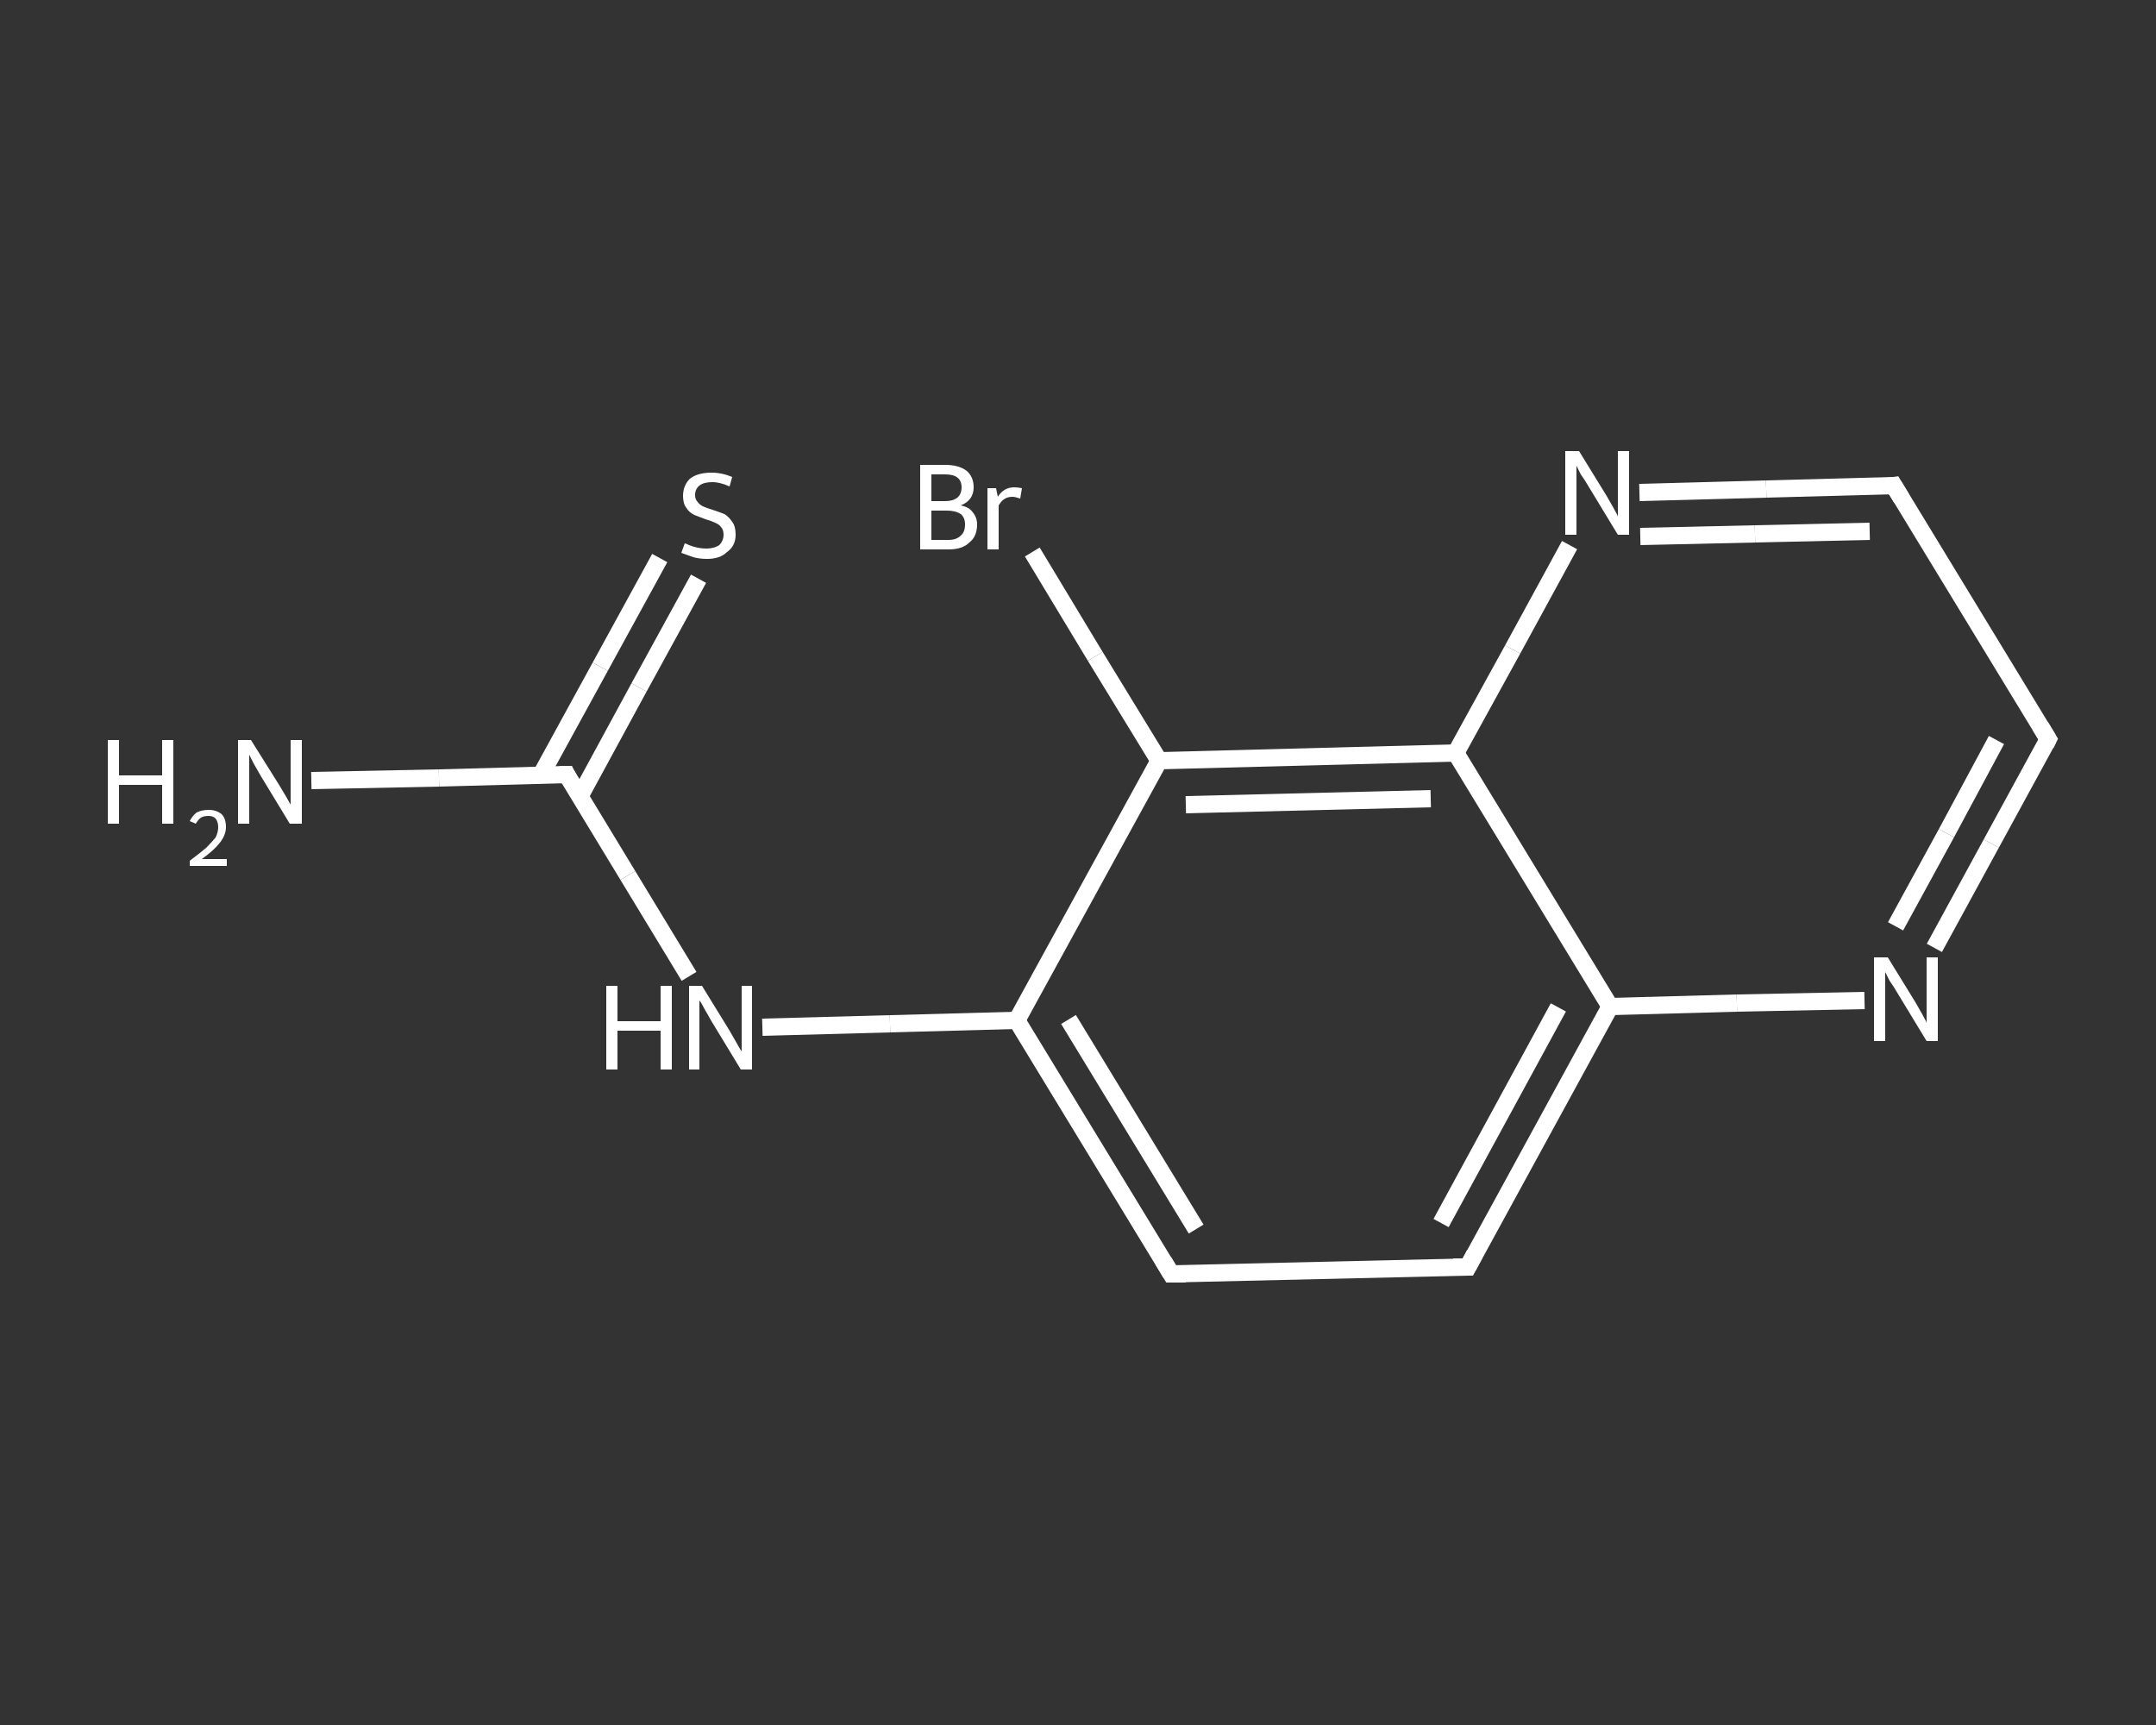 <?xml version='1.0' encoding='iso-8859-1'?>
<svg version='1.1' baseProfile='full'
              xmlns='http://www.w3.org/2000/svg'
                      xmlns:rdkit='http://www.rdkit.org/xml'
                      xmlns:xlink='http://www.w3.org/1999/xlink'
                  xml:space='preserve'
width='250px' height='200px' viewBox='0 0 250 200'>
<rect x="0" y="0" width="250" height="200" fill="#333333" stroke="none"/>
<!-- END OF HEADER -->
<rect style='opacity:1.0;fill:transparent;stroke:none' width='250.0' height='200.0' x='0.0' y='0.0'> </rect>
<path class='bond-0 atom-0 atom-1' d='M 36.1,90.5 L 50.9,90.2' style='fill:none;fill-rule:evenodd;stroke:#FFFFFF;stroke-width:2.0px;stroke-linecap:butt;stroke-linejoin:miter;stroke-opacity:1' />
<path class='bond-0 atom-0 atom-1' d='M 50.9,90.2 L 65.7,89.8' style='fill:none;fill-rule:evenodd;stroke:#FFFFFF;stroke-width:2.0px;stroke-linecap:butt;stroke-linejoin:miter;stroke-opacity:1' />
<path class='bond-1 atom-1 atom-2' d='M 67.2,92.4 L 74.1,79.7' style='fill:none;fill-rule:evenodd;stroke:#FFFFFF;stroke-width:2.0px;stroke-linecap:butt;stroke-linejoin:miter;stroke-opacity:1' />
<path class='bond-1 atom-1 atom-2' d='M 74.1,79.7 L 81.0,67.1' style='fill:none;fill-rule:evenodd;stroke:#FFFFFF;stroke-width:2.0px;stroke-linecap:butt;stroke-linejoin:miter;stroke-opacity:1' />
<path class='bond-1 atom-1 atom-2' d='M 62.7,89.9 L 69.6,77.3' style='fill:none;fill-rule:evenodd;stroke:#FFFFFF;stroke-width:2.0px;stroke-linecap:butt;stroke-linejoin:miter;stroke-opacity:1' />
<path class='bond-1 atom-1 atom-2' d='M 69.6,77.3 L 76.5,64.7' style='fill:none;fill-rule:evenodd;stroke:#FFFFFF;stroke-width:2.0px;stroke-linecap:butt;stroke-linejoin:miter;stroke-opacity:1' />
<path class='bond-2 atom-1 atom-3' d='M 65.7,89.8 L 72.8,101.5' style='fill:none;fill-rule:evenodd;stroke:#FFFFFF;stroke-width:2.0px;stroke-linecap:butt;stroke-linejoin:miter;stroke-opacity:1' />
<path class='bond-2 atom-1 atom-3' d='M 72.8,101.5 L 79.9,113.2' style='fill:none;fill-rule:evenodd;stroke:#FFFFFF;stroke-width:2.0px;stroke-linecap:butt;stroke-linejoin:miter;stroke-opacity:1' />
<path class='bond-3 atom-3 atom-4' d='M 88.4,119.1 L 103.2,118.7' style='fill:none;fill-rule:evenodd;stroke:#FFFFFF;stroke-width:2.0px;stroke-linecap:butt;stroke-linejoin:miter;stroke-opacity:1' />
<path class='bond-3 atom-3 atom-4' d='M 103.2,118.7 L 117.9,118.3' style='fill:none;fill-rule:evenodd;stroke:#FFFFFF;stroke-width:2.0px;stroke-linecap:butt;stroke-linejoin:miter;stroke-opacity:1' />
<path class='bond-4 atom-4 atom-5' d='M 117.9,118.3 L 135.8,147.7' style='fill:none;fill-rule:evenodd;stroke:#FFFFFF;stroke-width:2.0px;stroke-linecap:butt;stroke-linejoin:miter;stroke-opacity:1' />
<path class='bond-4 atom-4 atom-5' d='M 123.9,118.2 L 138.7,142.5' style='fill:none;fill-rule:evenodd;stroke:#FFFFFF;stroke-width:2.0px;stroke-linecap:butt;stroke-linejoin:miter;stroke-opacity:1' />
<path class='bond-5 atom-5 atom-6' d='M 135.8,147.7 L 170.2,146.9' style='fill:none;fill-rule:evenodd;stroke:#FFFFFF;stroke-width:2.0px;stroke-linecap:butt;stroke-linejoin:miter;stroke-opacity:1' />
<path class='bond-6 atom-6 atom-7' d='M 170.2,146.9 L 186.7,116.7' style='fill:none;fill-rule:evenodd;stroke:#FFFFFF;stroke-width:2.0px;stroke-linecap:butt;stroke-linejoin:miter;stroke-opacity:1' />
<path class='bond-6 atom-6 atom-7' d='M 167.1,141.8 L 180.7,116.8' style='fill:none;fill-rule:evenodd;stroke:#FFFFFF;stroke-width:2.0px;stroke-linecap:butt;stroke-linejoin:miter;stroke-opacity:1' />
<path class='bond-7 atom-7 atom-8' d='M 186.7,116.7 L 201.4,116.3' style='fill:none;fill-rule:evenodd;stroke:#FFFFFF;stroke-width:2.0px;stroke-linecap:butt;stroke-linejoin:miter;stroke-opacity:1' />
<path class='bond-7 atom-7 atom-8' d='M 201.4,116.3 L 216.2,116.0' style='fill:none;fill-rule:evenodd;stroke:#FFFFFF;stroke-width:2.0px;stroke-linecap:butt;stroke-linejoin:miter;stroke-opacity:1' />
<path class='bond-8 atom-8 atom-9' d='M 224.3,109.9 L 230.9,97.8' style='fill:none;fill-rule:evenodd;stroke:#FFFFFF;stroke-width:2.0px;stroke-linecap:butt;stroke-linejoin:miter;stroke-opacity:1' />
<path class='bond-8 atom-8 atom-9' d='M 230.9,97.8 L 237.5,85.7' style='fill:none;fill-rule:evenodd;stroke:#FFFFFF;stroke-width:2.0px;stroke-linecap:butt;stroke-linejoin:miter;stroke-opacity:1' />
<path class='bond-8 atom-8 atom-9' d='M 219.8,107.4 L 225.7,96.6' style='fill:none;fill-rule:evenodd;stroke:#FFFFFF;stroke-width:2.0px;stroke-linecap:butt;stroke-linejoin:miter;stroke-opacity:1' />
<path class='bond-8 atom-8 atom-9' d='M 225.7,96.6 L 231.5,85.8' style='fill:none;fill-rule:evenodd;stroke:#FFFFFF;stroke-width:2.0px;stroke-linecap:butt;stroke-linejoin:miter;stroke-opacity:1' />
<path class='bond-9 atom-9 atom-10' d='M 237.5,85.7 L 219.6,56.3' style='fill:none;fill-rule:evenodd;stroke:#FFFFFF;stroke-width:2.0px;stroke-linecap:butt;stroke-linejoin:miter;stroke-opacity:1' />
<path class='bond-10 atom-10 atom-11' d='M 219.6,56.3 L 204.8,56.7' style='fill:none;fill-rule:evenodd;stroke:#FFFFFF;stroke-width:2.0px;stroke-linecap:butt;stroke-linejoin:miter;stroke-opacity:1' />
<path class='bond-10 atom-10 atom-11' d='M 204.8,56.7 L 190.1,57.1' style='fill:none;fill-rule:evenodd;stroke:#FFFFFF;stroke-width:2.0px;stroke-linecap:butt;stroke-linejoin:miter;stroke-opacity:1' />
<path class='bond-10 atom-10 atom-11' d='M 216.8,61.6 L 203.5,61.9' style='fill:none;fill-rule:evenodd;stroke:#FFFFFF;stroke-width:2.0px;stroke-linecap:butt;stroke-linejoin:miter;stroke-opacity:1' />
<path class='bond-10 atom-10 atom-11' d='M 203.5,61.9 L 190.2,62.2' style='fill:none;fill-rule:evenodd;stroke:#FFFFFF;stroke-width:2.0px;stroke-linecap:butt;stroke-linejoin:miter;stroke-opacity:1' />
<path class='bond-11 atom-11 atom-12' d='M 182.0,63.2 L 175.4,75.3' style='fill:none;fill-rule:evenodd;stroke:#FFFFFF;stroke-width:2.0px;stroke-linecap:butt;stroke-linejoin:miter;stroke-opacity:1' />
<path class='bond-11 atom-11 atom-12' d='M 175.4,75.3 L 168.8,87.3' style='fill:none;fill-rule:evenodd;stroke:#FFFFFF;stroke-width:2.0px;stroke-linecap:butt;stroke-linejoin:miter;stroke-opacity:1' />
<path class='bond-12 atom-12 atom-13' d='M 168.8,87.3 L 134.4,88.2' style='fill:none;fill-rule:evenodd;stroke:#FFFFFF;stroke-width:2.0px;stroke-linecap:butt;stroke-linejoin:miter;stroke-opacity:1' />
<path class='bond-12 atom-12 atom-13' d='M 165.9,92.6 L 137.5,93.3' style='fill:none;fill-rule:evenodd;stroke:#FFFFFF;stroke-width:2.0px;stroke-linecap:butt;stroke-linejoin:miter;stroke-opacity:1' />
<path class='bond-13 atom-13 atom-14' d='M 134.4,88.2 L 127.0,76.1' style='fill:none;fill-rule:evenodd;stroke:#FFFFFF;stroke-width:2.0px;stroke-linecap:butt;stroke-linejoin:miter;stroke-opacity:1' />
<path class='bond-13 atom-13 atom-14' d='M 127.0,76.1 L 119.7,64.0' style='fill:none;fill-rule:evenodd;stroke:#FFFFFF;stroke-width:2.0px;stroke-linecap:butt;stroke-linejoin:miter;stroke-opacity:1' />
<path class='bond-14 atom-13 atom-4' d='M 134.4,88.2 L 117.9,118.3' style='fill:none;fill-rule:evenodd;stroke:#FFFFFF;stroke-width:2.0px;stroke-linecap:butt;stroke-linejoin:miter;stroke-opacity:1' />
<path class='bond-15 atom-12 atom-7' d='M 168.8,87.3 L 186.7,116.7' style='fill:none;fill-rule:evenodd;stroke:#FFFFFF;stroke-width:2.0px;stroke-linecap:butt;stroke-linejoin:miter;stroke-opacity:1' />
<path d='M 64.9,89.8 L 65.7,89.8 L 66.0,90.4' style='fill:none;stroke:#FFFFFF;stroke-width:2.0px;stroke-linecap:butt;stroke-linejoin:miter;stroke-opacity:1;' />
<path d='M 134.9,146.2 L 135.8,147.7 L 137.5,147.7' style='fill:none;stroke:#FFFFFF;stroke-width:2.0px;stroke-linecap:butt;stroke-linejoin:miter;stroke-opacity:1;' />
<path d='M 168.5,146.9 L 170.2,146.9 L 171.0,145.4' style='fill:none;stroke:#FFFFFF;stroke-width:2.0px;stroke-linecap:butt;stroke-linejoin:miter;stroke-opacity:1;' />
<path d='M 237.2,86.3 L 237.5,85.7 L 236.6,84.2' style='fill:none;stroke:#FFFFFF;stroke-width:2.0px;stroke-linecap:butt;stroke-linejoin:miter;stroke-opacity:1;' />
<path d='M 220.5,57.8 L 219.6,56.3 L 218.9,56.4' style='fill:none;stroke:#FFFFFF;stroke-width:2.0px;stroke-linecap:butt;stroke-linejoin:miter;stroke-opacity:1;' />
<path class='atom-0' d='M 12.5 85.8
L 13.8 85.8
L 13.8 89.9
L 18.8 89.9
L 18.8 85.8
L 20.1 85.8
L 20.1 95.5
L 18.8 95.5
L 18.8 91.0
L 13.8 91.0
L 13.8 95.5
L 12.5 95.5
L 12.5 85.8
' fill='#FFFFFF'/>
<path class='atom-0' d='M 22.0 95.2
Q 22.3 94.6, 22.8 94.2
Q 23.4 93.9, 24.2 93.9
Q 25.1 93.9, 25.7 94.4
Q 26.2 94.9, 26.2 95.9
Q 26.2 96.8, 25.5 97.7
Q 24.8 98.6, 23.4 99.6
L 26.3 99.6
L 26.3 100.4
L 22.0 100.4
L 22.0 99.8
Q 23.2 98.9, 23.9 98.3
Q 24.6 97.6, 25.0 97.1
Q 25.3 96.5, 25.3 95.9
Q 25.3 95.3, 25.0 94.9
Q 24.7 94.6, 24.2 94.6
Q 23.6 94.6, 23.3 94.8
Q 23.0 95.0, 22.7 95.5
L 22.0 95.2
' fill='#FFFFFF'/>
<path class='atom-0' d='M 29.1 85.8
L 32.3 90.9
Q 32.6 91.4, 33.2 92.4
Q 33.7 93.3, 33.7 93.3
L 33.7 85.8
L 35.0 85.8
L 35.0 95.5
L 33.6 95.5
L 30.2 89.9
Q 29.8 89.2, 29.4 88.5
Q 29.0 87.7, 28.9 87.5
L 28.9 95.5
L 27.6 95.5
L 27.6 85.8
L 29.1 85.8
' fill='#FFFFFF'/>
<path class='atom-2' d='M 79.4 63.0
Q 79.5 63.0, 79.9 63.2
Q 80.4 63.4, 80.9 63.5
Q 81.4 63.6, 81.9 63.6
Q 82.8 63.6, 83.4 63.2
Q 83.9 62.7, 83.9 62.0
Q 83.9 61.4, 83.6 61.1
Q 83.4 60.8, 82.9 60.6
Q 82.5 60.4, 81.8 60.2
Q 81.0 59.9, 80.5 59.7
Q 79.9 59.4, 79.6 58.9
Q 79.2 58.4, 79.2 57.5
Q 79.2 56.3, 80.0 55.5
Q 80.9 54.8, 82.5 54.8
Q 83.7 54.8, 84.9 55.3
L 84.6 56.4
Q 83.5 55.9, 82.6 55.9
Q 81.6 55.9, 81.1 56.3
Q 80.6 56.7, 80.6 57.4
Q 80.6 57.9, 80.9 58.2
Q 81.1 58.5, 81.5 58.7
Q 81.9 58.9, 82.6 59.1
Q 83.5 59.4, 84.0 59.6
Q 84.5 59.9, 84.9 60.5
Q 85.3 61.0, 85.3 62.0
Q 85.3 63.3, 84.3 64.0
Q 83.5 64.8, 82.0 64.8
Q 81.1 64.8, 80.4 64.6
Q 79.8 64.4, 79.0 64.1
L 79.4 63.0
' fill='#FFFFFF'/>
<path class='atom-3' d='M 70.3 114.3
L 71.6 114.3
L 71.6 118.4
L 76.6 118.4
L 76.6 114.3
L 77.9 114.3
L 77.9 124.0
L 76.6 124.0
L 76.6 119.5
L 71.6 119.5
L 71.6 124.0
L 70.3 124.0
L 70.3 114.3
' fill='#FFFFFF'/>
<path class='atom-3' d='M 81.4 114.3
L 84.6 119.5
Q 84.9 120.0, 85.4 120.9
Q 85.9 121.8, 86.0 121.9
L 86.0 114.3
L 87.2 114.3
L 87.2 124.0
L 85.9 124.0
L 82.5 118.4
Q 82.1 117.7, 81.7 117.0
Q 81.3 116.2, 81.1 116.0
L 81.1 124.0
L 79.9 124.0
L 79.9 114.3
L 81.4 114.3
' fill='#FFFFFF'/>
<path class='atom-8' d='M 218.9 111.0
L 222.1 116.2
Q 222.4 116.7, 222.9 117.6
Q 223.4 118.5, 223.4 118.6
L 223.4 111.0
L 224.7 111.0
L 224.7 120.7
L 223.4 120.7
L 220.0 115.1
Q 219.6 114.4, 219.1 113.7
Q 218.7 112.9, 218.6 112.7
L 218.6 120.7
L 217.3 120.7
L 217.3 111.0
L 218.9 111.0
' fill='#FFFFFF'/>
<path class='atom-11' d='M 183.1 52.3
L 186.3 57.5
Q 186.6 58.0, 187.1 58.9
Q 187.6 59.8, 187.6 59.9
L 187.6 52.3
L 188.9 52.3
L 188.9 62.0
L 187.6 62.0
L 184.2 56.4
Q 183.8 55.7, 183.3 55.0
Q 182.9 54.2, 182.8 54.0
L 182.8 62.0
L 181.5 62.0
L 181.5 52.3
L 183.1 52.3
' fill='#FFFFFF'/>
<path class='atom-14' d='M 111.4 58.6
Q 112.4 58.8, 112.8 59.4
Q 113.3 60.0, 113.3 60.8
Q 113.3 62.2, 112.4 62.9
Q 111.6 63.7, 110.0 63.7
L 106.7 63.7
L 106.7 53.9
L 109.6 53.9
Q 111.2 53.9, 112.1 54.6
Q 112.9 55.3, 112.9 56.5
Q 112.9 58.0, 111.4 58.6
M 108.0 55.0
L 108.0 58.1
L 109.6 58.1
Q 110.5 58.1, 111.0 57.7
Q 111.5 57.3, 111.5 56.5
Q 111.5 55.0, 109.6 55.0
L 108.0 55.0
M 110.0 62.6
Q 110.9 62.6, 111.4 62.1
Q 111.9 61.7, 111.9 60.8
Q 111.9 60.0, 111.4 59.6
Q 110.8 59.2, 109.8 59.2
L 108.0 59.2
L 108.0 62.6
L 110.0 62.6
' fill='#FFFFFF'/>
<path class='atom-14' d='M 115.5 56.6
L 115.7 57.6
Q 116.4 56.5, 117.6 56.5
Q 118.0 56.5, 118.5 56.6
L 118.3 57.8
Q 117.7 57.6, 117.4 57.6
Q 116.8 57.6, 116.4 57.9
Q 116.1 58.1, 115.8 58.6
L 115.8 63.7
L 114.5 63.7
L 114.5 56.6
L 115.5 56.6
' fill='#FFFFFF'/>
</svg>
